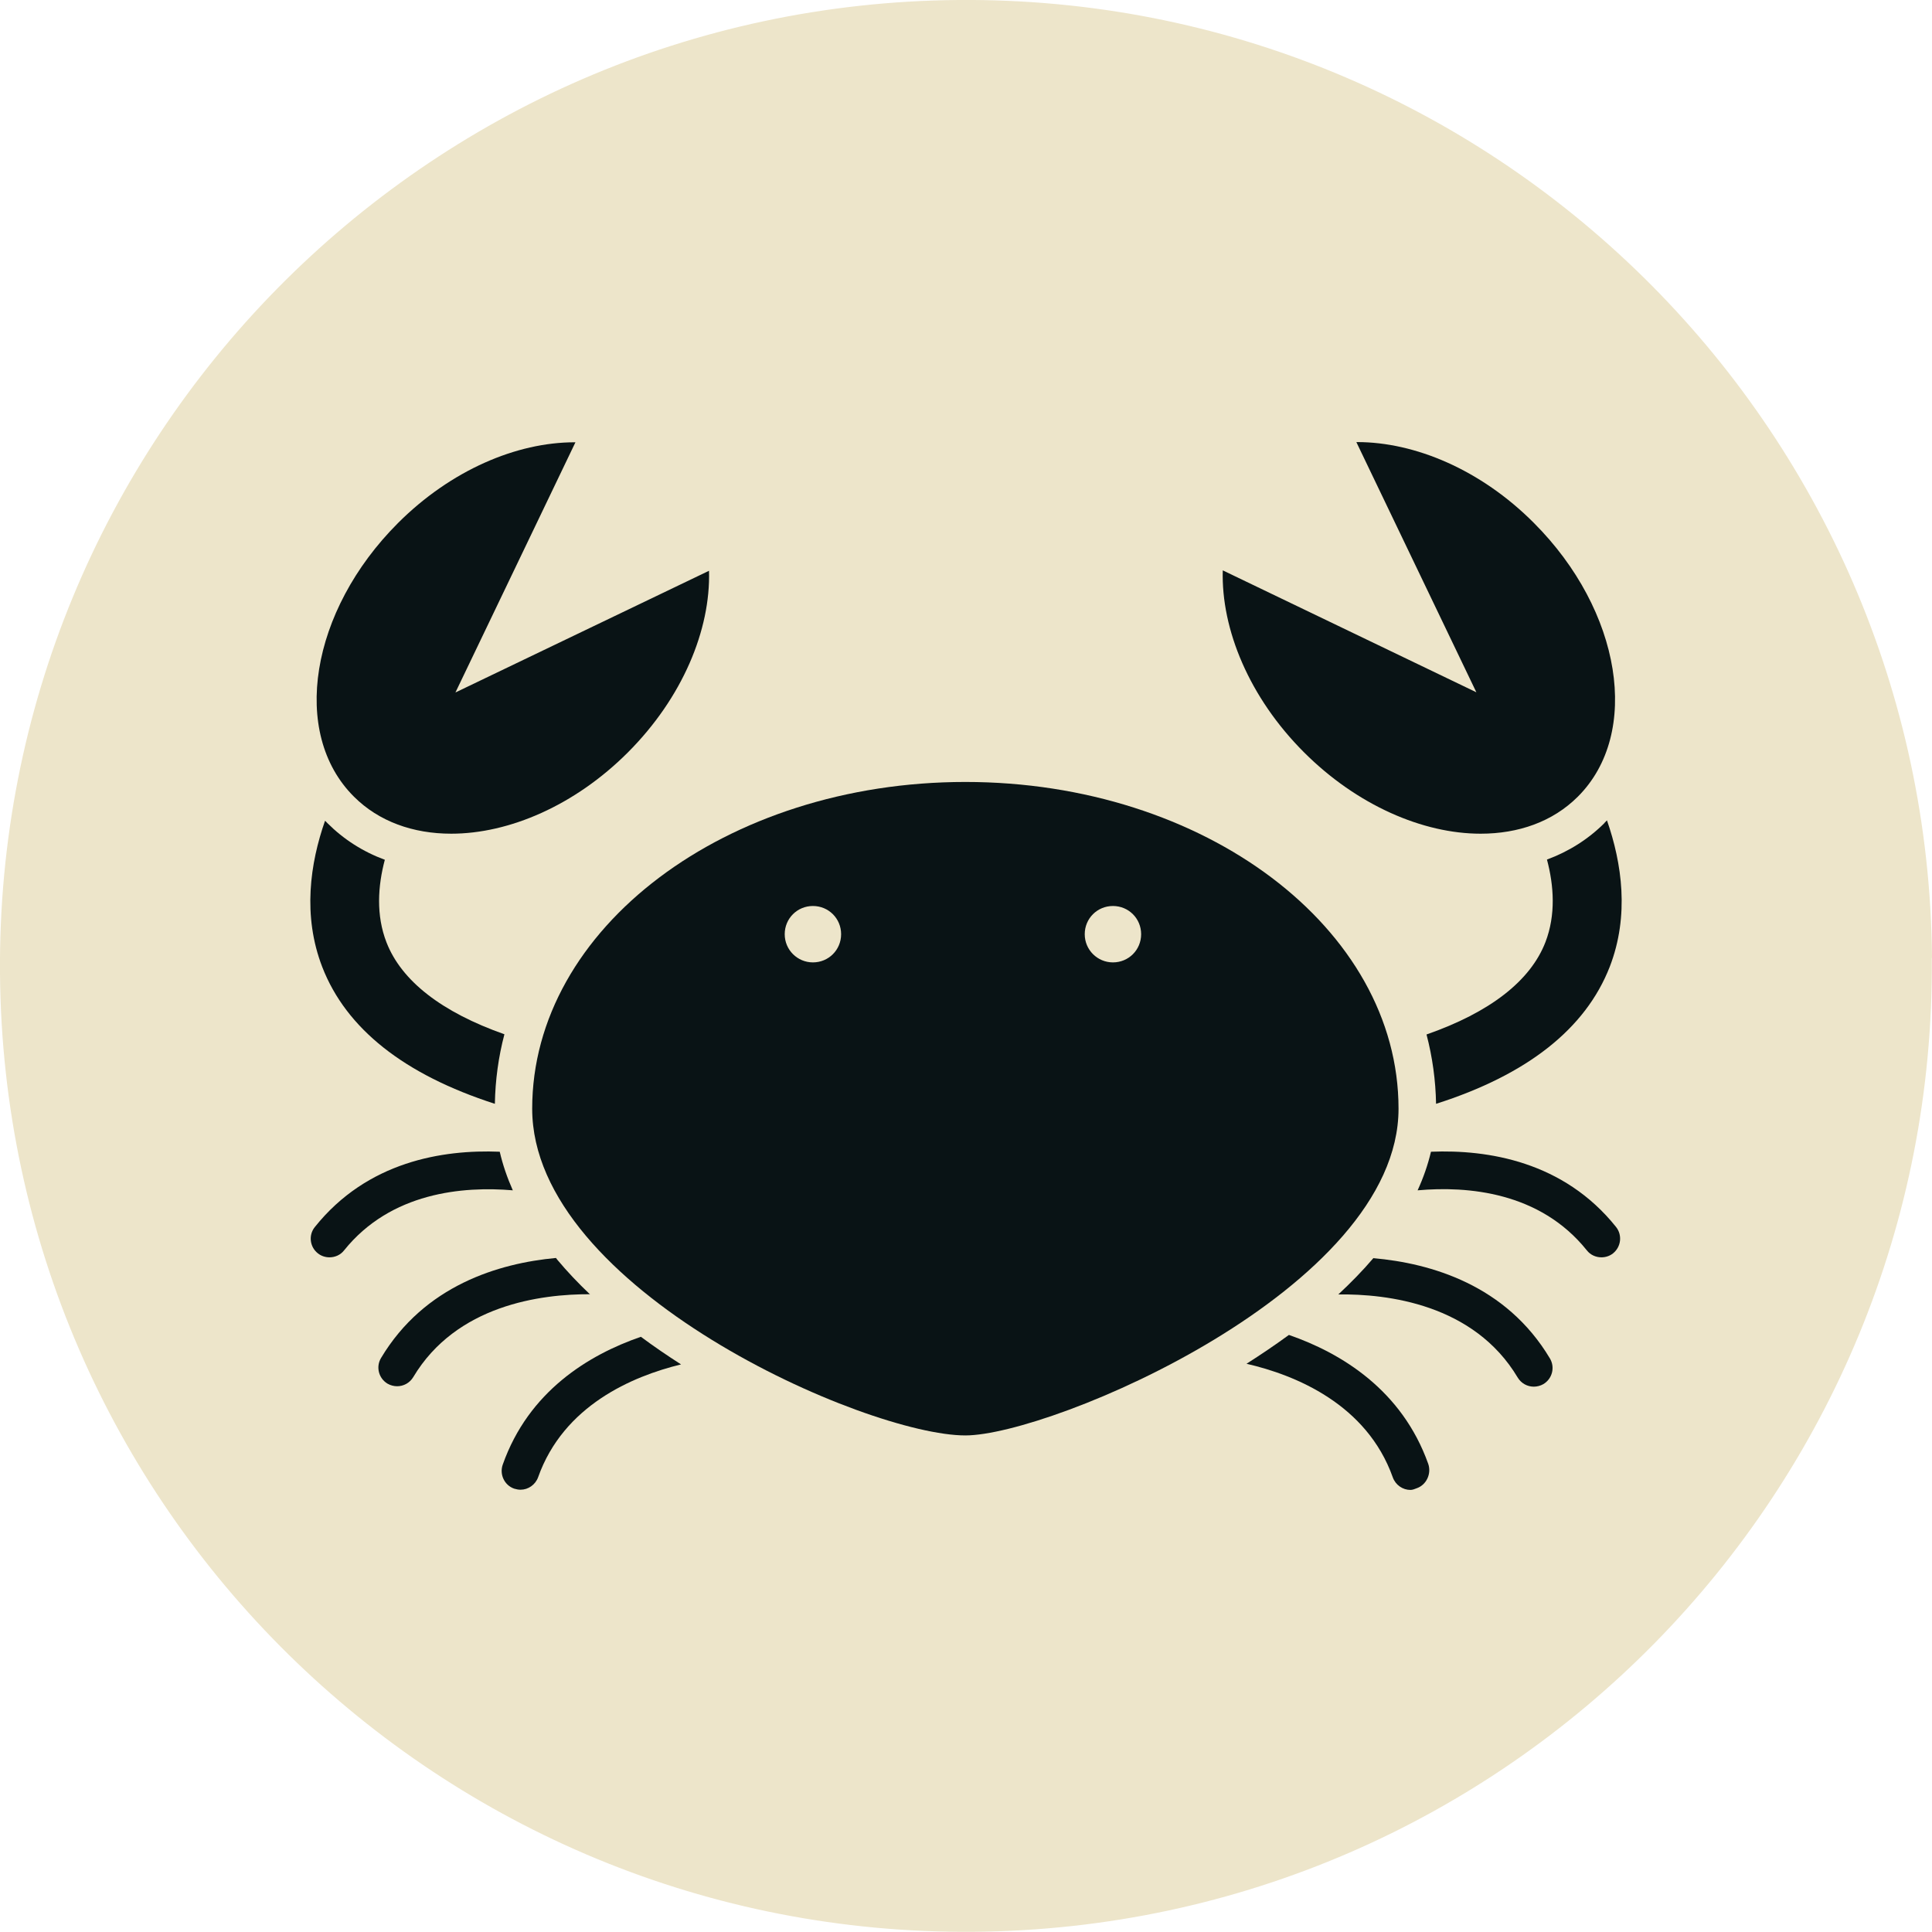 <?xml version="1.0" encoding="UTF-8"?><svg id="Livello_2" xmlns="http://www.w3.org/2000/svg" viewBox="0 0 91.12 91.11"><defs><style>.cls-1{fill:#ede5ca;}.cls-2{fill:#091315;}</style></defs><g id="icons"><g><path class="cls-1" d="M91.11,45.18c.21,25.16-20.02,45.72-45.18,45.93C20.77,91.32,.21,71.09,0,45.93-.21,20.77,20.02,.21,45.19,0c25.16-.21,45.72,20.02,45.93,45.18Z"/><g><path class="cls-2" d="M23.34,52.05c.02-1.11,.17-2.21,.45-3.27-2.95-1.04-4.85-2.51-5.56-4.33-.5-1.28-.41-2.66-.08-3.9-1.03-.38-1.94-.96-2.71-1.73-.04-.04-.07-.08-.11-.11-.7,2-1.07,4.47-.13,6.9,1.13,2.91,3.86,5.07,8.14,6.45Z"/><path class="cls-2" d="M72.34,24.66c-2.5-2.51-5.61-3.81-8.33-3.81h-.04l5.66,11.8-11.96-5.75c-.08,2.78,1.25,6,3.83,8.58,2.5,2.5,5.61,3.84,8.33,3.84,1.78,0,3.4-.56,4.59-1.75,2.99-2.99,2.06-8.77-2.08-12.91Z"/><path class="cls-2" d="M21.28,39.32c2.73,0,5.83-1.33,8.33-3.83,2.58-2.58,3.91-5.79,3.83-8.57l-11.96,5.74,5.66-11.8h-.04c-2.73,0-5.83,1.31-8.33,3.81-4.14,4.14-5.08,9.91-2.08,12.9,1.18,1.18,2.8,1.75,4.59,1.75Z"/><path class="cls-2" d="M45.53,36.88c-11.28,0-20.43,6.9-20.43,15.41s15.76,15.41,20.43,15.41c4.03,0,20.43-6.9,20.43-15.41s-9.15-15.41-20.43-15.41Zm-7.19,8.51c-.73,0-1.33-.59-1.33-1.33s.59-1.33,1.33-1.33,1.33,.59,1.33,1.33-.59,1.33-1.33,1.33Zm14.15,0c-.73,0-1.33-.59-1.33-1.33s.59-1.33,1.33-1.33,1.33,.59,1.33,1.33-.59,1.33-1.33,1.33Z"/><path class="cls-2" d="M24.19,56.15c-.27-.61-.48-1.22-.62-1.83-2.69-.11-6.25,.46-8.72,3.55-.31,.38-.24,.94,.14,1.24,.16,.13,.36,.19,.55,.19,.26,0,.52-.11,.69-.33,2.2-2.74,5.61-3.03,7.96-2.83Z"/><path class="cls-2" d="M60.79,62.96c-.67,.49-1.34,.94-2,1.36,2.3,.53,5.67,1.9,6.9,5.36,.13,.36,.47,.59,.83,.59,.1,0,.2-.04,.3-.08,.46-.16,.7-.69,.54-1.15-1.24-3.48-4.09-5.22-6.57-6.08Z"/><path class="cls-2" d="M67.49,54.32c-.15,.63-.36,1.23-.63,1.82,2.35-.21,5.77,.07,7.98,2.83,.17,.22,.43,.33,.69,.33,.19,0,.39-.06,.55-.19,.38-.31,.44-.86,.14-1.24-2.47-3.09-6.04-3.66-8.73-3.55Z"/><path class="cls-2" d="M75.68,38.81c-.77,.77-1.69,1.35-2.72,1.73,.33,1.24,.42,2.61-.07,3.89-.71,1.84-2.63,3.32-5.61,4.36,.28,1.07,.43,2.16,.45,3.27,4.3-1.37,7.05-3.54,8.19-6.46,.94-2.43,.57-4.9-.13-6.91-.04,.04-.07,.08-.11,.11Z"/><path class="cls-2" d="M27.83,61.05c-.56-.53-1.08-1.08-1.54-1.63-.02-.03-.05-.06-.07-.09-2.69,.25-6.2,1.29-8.25,4.72-.25,.42-.11,.96,.31,1.21,.14,.08,.3,.12,.45,.12,.3,0,.59-.15,.76-.43,2.03-3.4,6.02-3.92,8.35-3.91Z"/><path class="cls-2" d="M64.78,59.33c-.51,.6-1.07,1.17-1.66,1.72,2.3-.03,6.39,.45,8.46,3.92,.17,.28,.46,.43,.76,.43,.15,0,.31-.04,.45-.12,.42-.25,.56-.79,.31-1.21-2.07-3.47-5.62-4.49-8.32-4.73Z"/><path class="cls-2" d="M30.22,63.05c-2.46,.85-5.29,2.57-6.51,6.03-.16,.46,.08,.97,.54,1.13,.1,.03,.2,.05,.3,.05,.36,0,.7-.23,.83-.59,1.2-3.38,4.44-4.76,6.74-5.32-.67-.43-1.3-.86-1.89-1.3Z"/></g></g></g></svg>